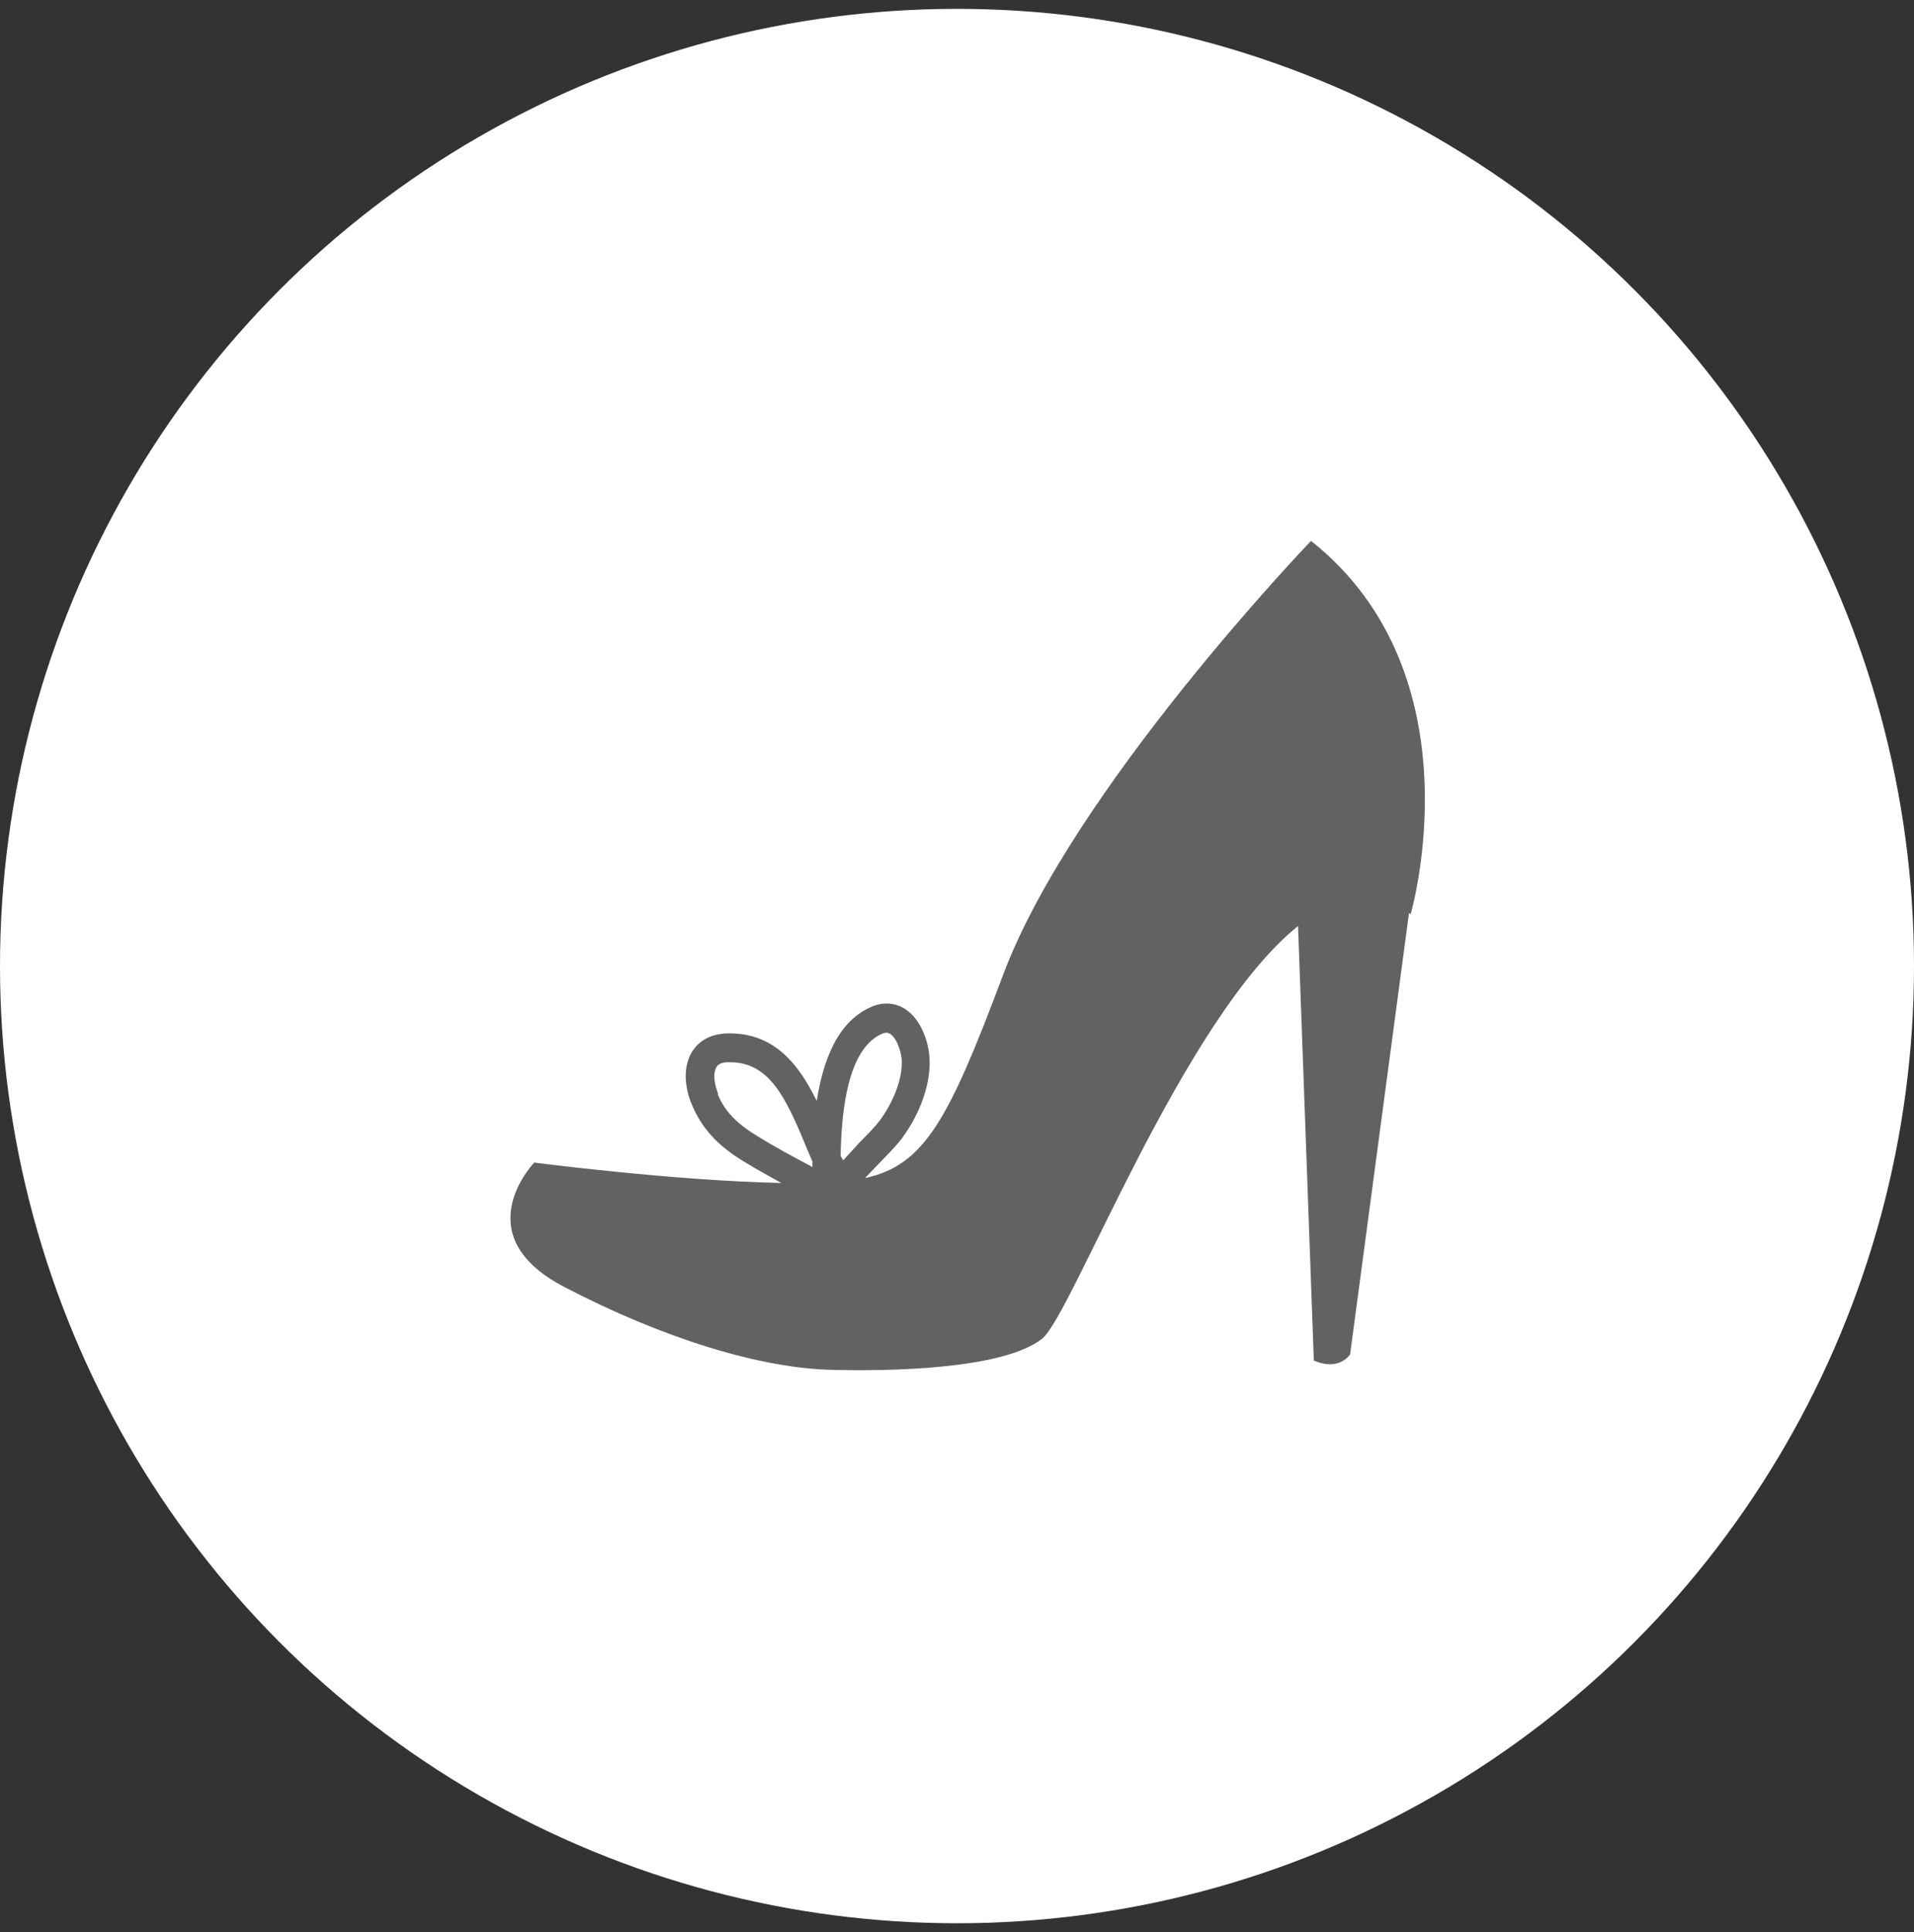 <svg width="108" height="109" viewBox="0 0 108 109" fill="none" xmlns="http://www.w3.org/2000/svg">
<rect x="0" y="0" width="108" height="109" fill="#333333" stroke="none"/>
<g id="Group 1039">
<circle id="Ellipse 29" cx="54" cy="54.5" r="54" fill="white"/>
<path id="Vector" d="M40.523 61.704C40.282 61.103 40.234 60.527 40.427 60.202C40.475 60.127 40.595 59.926 41.101 59.926H41.173C43.364 59.926 44.303 61.804 45.483 64.684L45.844 65.536V65.837C44.809 65.286 43.725 64.71 42.762 64.109C41.559 63.382 40.884 62.681 40.499 61.729M49.817 58.298L50.034 58.248L50.226 58.323C50.539 58.524 50.804 59.125 50.876 59.726C50.973 60.928 50.298 62.33 49.648 63.207C49.359 63.583 48.974 63.983 48.541 64.409L47.578 65.461L47.433 65.21C47.481 62.681 47.819 59.125 49.817 58.298ZM73.991 30.5C73.991 30.5 60.507 44.524 56.583 55.043C53.525 63.207 52.153 65.736 48.806 66.463L49.648 65.586C50.082 65.135 50.539 64.684 50.901 64.209C51.984 62.731 52.562 61.003 52.441 59.576C52.369 58.724 51.96 57.497 51.069 56.921C50.515 56.57 49.865 56.52 49.239 56.771C47.265 57.572 46.446 59.826 46.085 62.105C45.098 60.102 43.749 58.298 41.173 58.298H41.053C39.921 58.323 39.343 58.874 39.054 59.325C38.573 60.102 38.573 61.228 39.054 62.355C39.729 63.958 40.884 64.86 41.944 65.511C42.642 65.937 43.364 66.337 44.087 66.738C38.019 66.613 30.146 65.586 30.146 65.586C30.146 65.586 26.197 69.668 31.831 72.598C37.441 75.528 42.955 77.206 47 77.281C50.034 77.357 56.559 77.281 58.798 75.528C60.483 74.201 66.695 57.522 73.244 52.238L74.135 76.755C75.58 77.382 76.182 76.405 76.182 76.405L79.504 51.512L79.601 51.562C79.601 51.562 83.525 38.113 73.991 30.525" fill="#626360"/>
</g>
</svg>
